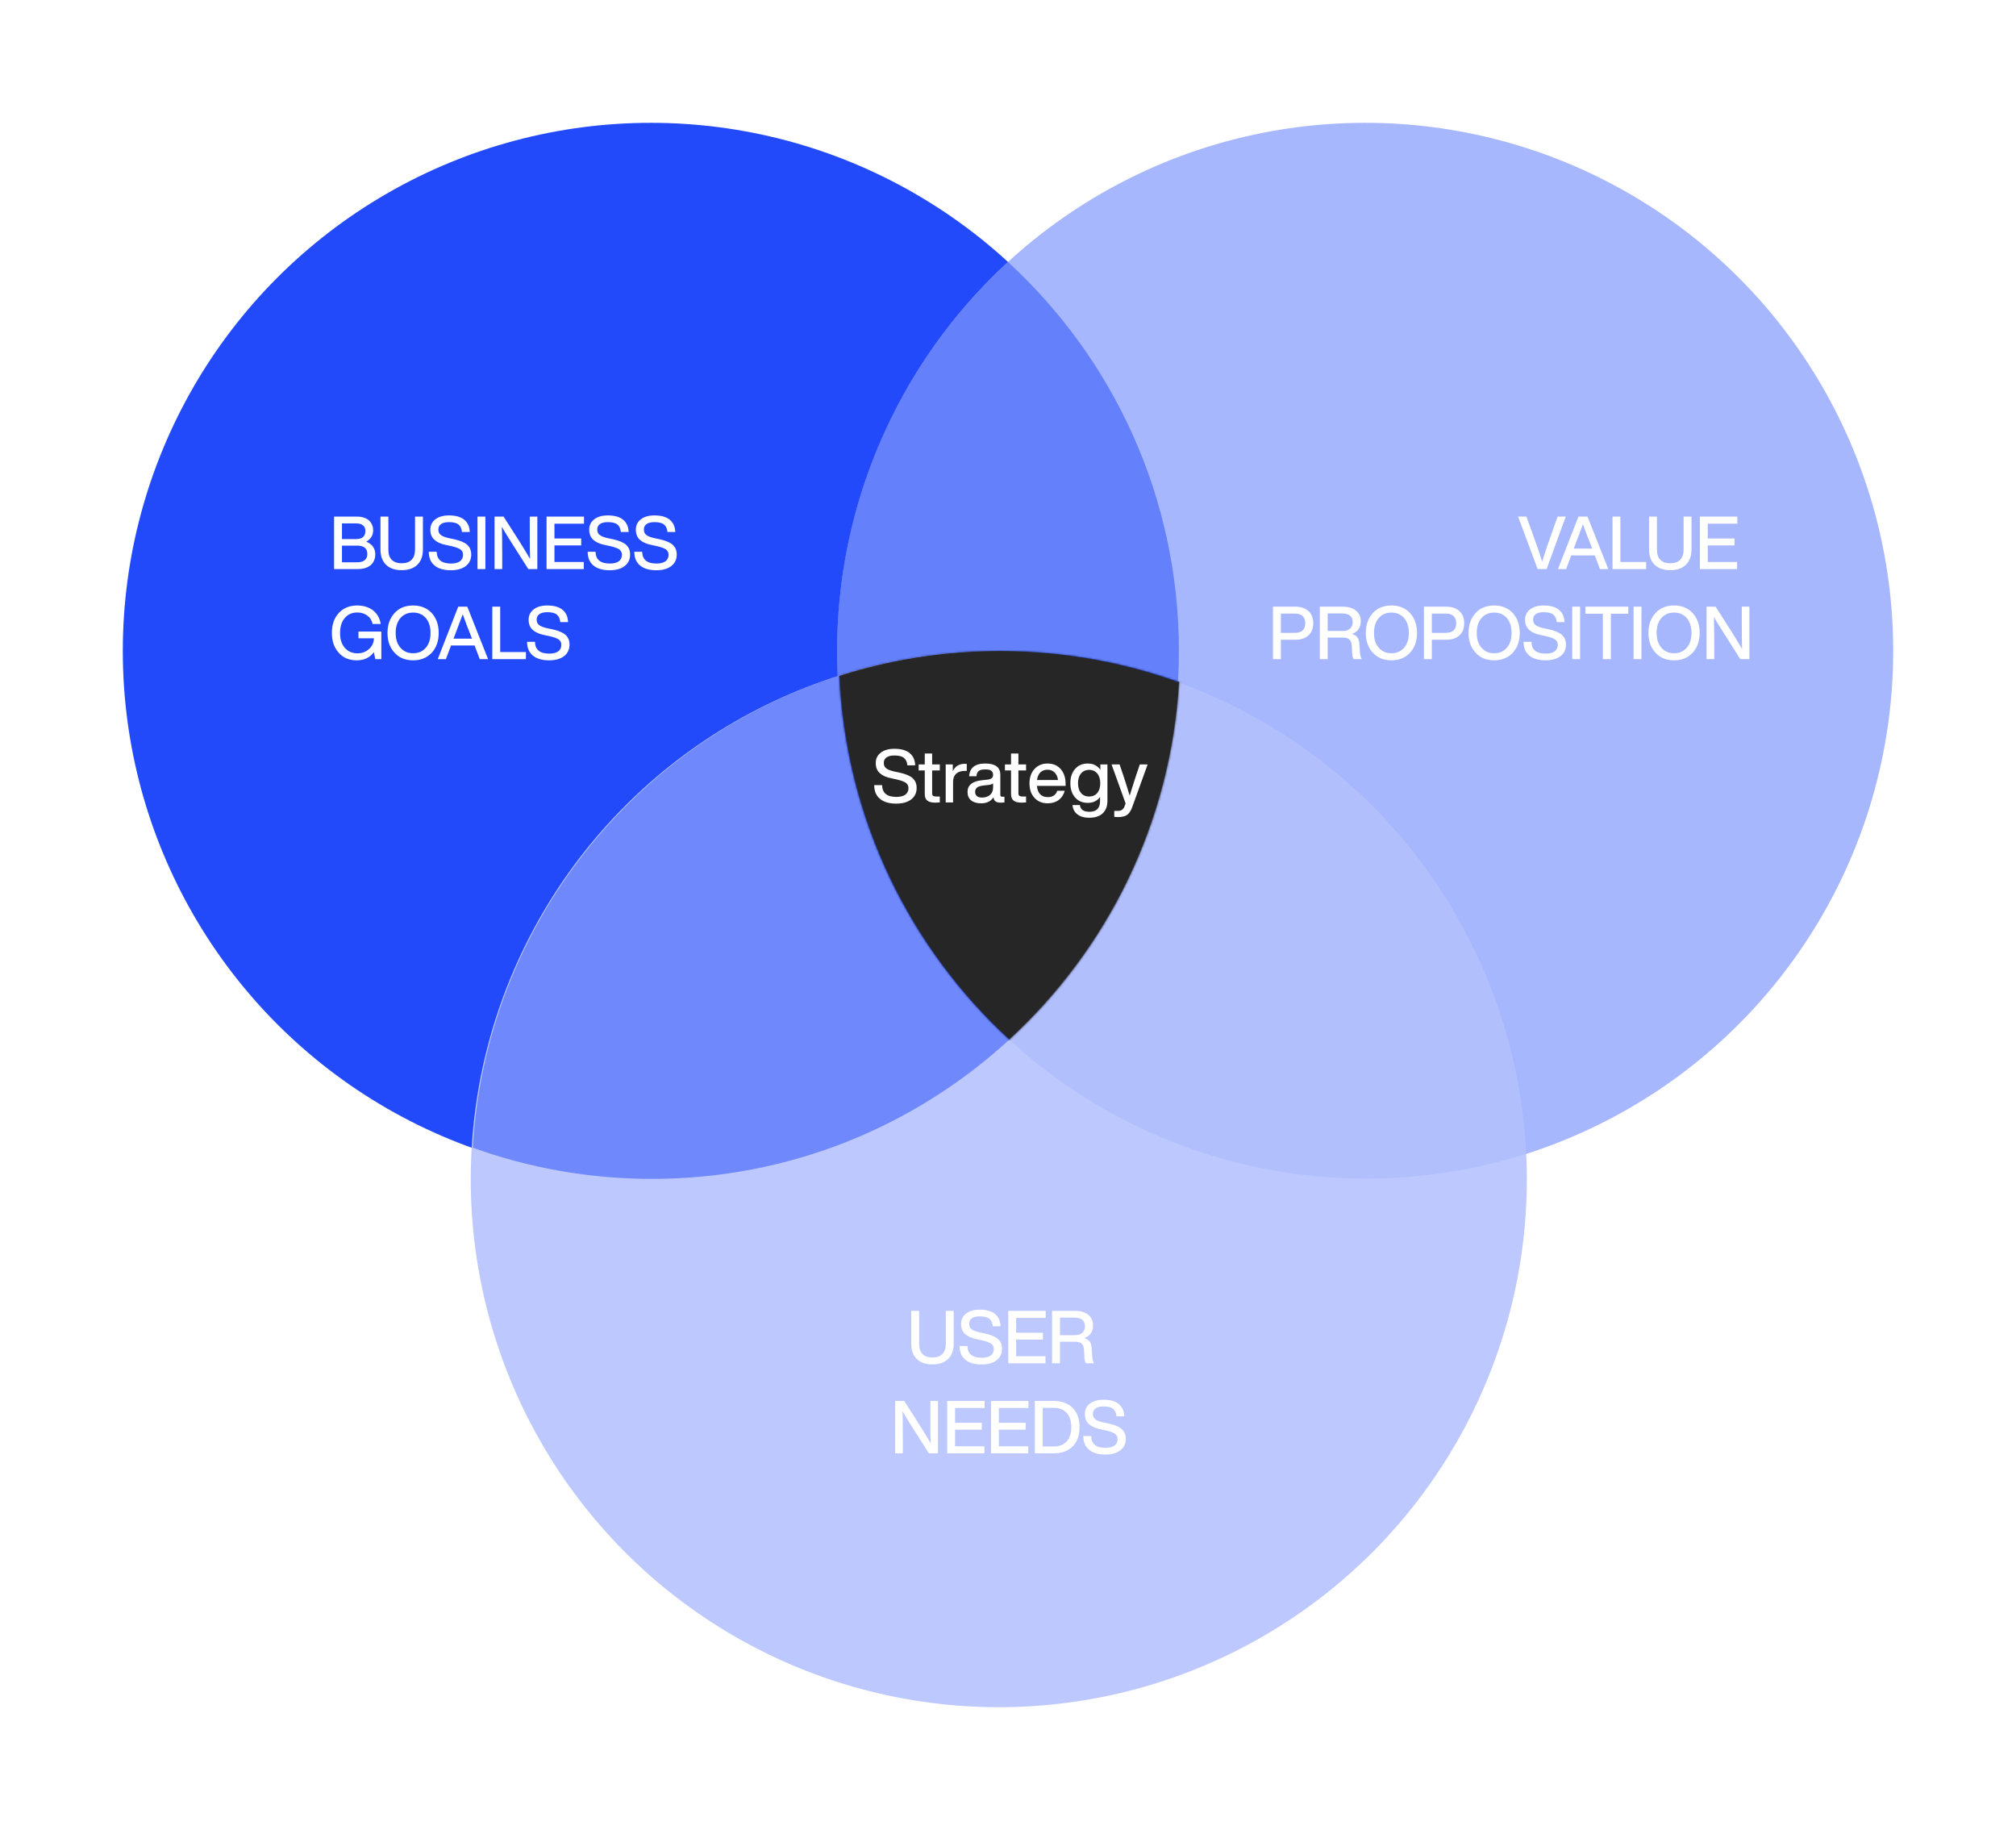 <svg width="985" height="894" viewBox="0 0 985 894" fill="none" xmlns="http://www.w3.org/2000/svg">
<rect width="985" height="894" fill="white"/>
<circle cx="318" cy="318" r="258" fill="#224AFA"/>
<circle cx="667" cy="318" r="258" fill="#A7B7FD"/>
<circle cx="488" cy="576" r="258" fill="#BDC9FE"/>
<mask id="path-4-inside-1_1500_4824" fill="white">
<path fill-rule="evenodd" clip-rule="evenodd" d="M576.273 333.237C572.25 402.31 541.053 464.089 493.215 508.038C444.684 463.452 413.28 400.516 410 330.228C434.815 322.287 461.265 318 488.715 318C519.453 318 548.935 323.375 576.273 333.237Z"/>
</mask>
<path fill-rule="evenodd" clip-rule="evenodd" d="M576.273 333.237C572.25 402.31 541.053 464.089 493.215 508.038C444.684 463.452 413.28 400.516 410 330.228C434.815 322.287 461.265 318 488.715 318C519.453 318 548.935 323.375 576.273 333.237Z" fill="#262626"/>
<path d="M493.215 508.038L491.862 509.511L493.215 510.754L494.568 509.511L493.215 508.038ZM576.273 333.237L578.269 333.353L578.356 331.862L576.952 331.356L576.273 333.237ZM410 330.228L409.39 328.323L407.931 328.791L408.002 330.322L410 330.228ZM494.568 509.511C542.774 465.224 574.215 402.965 578.269 333.353L574.276 333.121C570.285 401.656 539.332 462.954 491.862 506.565L494.568 509.511ZM408.002 330.322C411.307 401.156 442.958 464.582 491.862 509.511L494.568 506.565C446.41 462.322 415.252 399.875 411.998 330.135L408.002 330.322ZM410.61 332.133C435.23 324.254 461.474 320 488.715 320V316C461.055 316 434.4 320.32 409.39 328.323L410.61 332.133ZM488.715 320C519.218 320 548.471 325.334 575.594 335.118L576.952 331.356C549.399 321.416 519.688 316 488.715 316V320Z" fill="#262626" mask="url(#path-4-inside-1_1500_4824)"/>
<path d="M178.928 264.608C180.368 265.184 181.484 265.976 182.24 267.056C182.96 268.136 183.356 269.36 183.356 270.728C183.356 272.996 182.6 274.76 181.124 276.056C179.648 277.352 177.524 278 174.788 278H163.232V252.368H174.284C176.876 252.368 178.856 252.98 180.224 254.204C181.592 255.428 182.312 257.048 182.312 259.028C182.312 261.548 181.16 263.384 178.928 264.608ZM174.032 255.68H167.084V263.348H174.032C177.02 263.348 178.532 262.016 178.532 259.352C178.532 258.2 178.136 257.3 177.344 256.652C176.552 256.004 175.472 255.68 174.032 255.68ZM167.084 274.688H174.572C176.156 274.688 177.344 274.364 178.208 273.644C179.036 272.96 179.468 271.952 179.468 270.656C179.468 267.92 177.812 266.552 174.572 266.552H167.084V274.688ZM196.267 278.54C192.991 278.54 190.435 277.676 188.635 275.912C186.799 274.148 185.899 271.664 185.899 268.424V252.368H189.751V268.46C189.751 270.692 190.291 272.348 191.407 273.464C192.523 274.616 194.143 275.156 196.267 275.156C198.355 275.156 199.975 274.616 201.091 273.464C202.207 272.348 202.783 270.692 202.783 268.46V252.368H206.635V268.424C206.635 271.664 205.699 274.148 203.899 275.912C202.063 277.676 199.507 278.54 196.267 278.54ZM220.268 278.576C216.884 278.576 214.22 277.82 212.348 276.272C210.476 274.76 209.504 272.492 209.504 269.54H213.356C213.428 273.392 215.732 275.3 220.34 275.3C222.212 275.3 223.688 274.94 224.696 274.22C225.704 273.5 226.244 272.42 226.244 271.016C226.244 269.9 225.812 269.036 224.984 268.424C224.12 267.812 222.608 267.272 220.448 266.768L218.252 266.3C215.588 265.796 213.608 264.932 212.276 263.708C210.908 262.52 210.26 260.864 210.26 258.74C210.26 256.652 211.052 254.96 212.708 253.7C214.328 252.44 216.524 251.792 219.332 251.792C222.68 251.792 225.2 252.512 226.892 253.952C228.584 255.392 229.448 257.372 229.52 259.892H225.704C225.56 258.236 225.02 257.048 224.048 256.256C223.076 255.464 221.528 255.068 219.368 255.068C217.676 255.068 216.38 255.392 215.516 256.004C214.616 256.652 214.184 257.516 214.184 258.668C214.184 259.856 214.58 260.756 215.372 261.332C216.164 261.98 217.604 262.556 219.764 262.988L221.996 263.456C224.912 264.104 227 265.004 228.296 266.156C229.592 267.344 230.24 268.928 230.24 270.908C230.24 273.284 229.34 275.156 227.576 276.524C225.812 277.892 223.364 278.576 220.268 278.576ZM237.15 278H233.298V252.368H237.15V278ZM258.838 260.144V252.368H262.546V278H258.118L250.234 265.58C247.93 261.98 246.238 259.244 245.23 257.336C245.302 260.216 245.374 264.5 245.374 270.224V278H241.63V252.368H246.058L253.978 264.788C256.102 268.172 257.758 270.944 258.982 273.068C258.874 270.188 258.838 265.904 258.838 260.144ZM285.336 252.368V255.824H270.9V263.06H283.968V266.444H270.9V274.544H285.228V278H267.048V252.368H285.336ZM297.893 278.576C294.509 278.576 291.845 277.82 289.973 276.272C288.101 274.76 287.129 272.492 287.129 269.54H290.981C291.053 273.392 293.357 275.3 297.965 275.3C299.837 275.3 301.313 274.94 302.321 274.22C303.329 273.5 303.869 272.42 303.869 271.016C303.869 269.9 303.437 269.036 302.609 268.424C301.745 267.812 300.233 267.272 298.073 266.768L295.877 266.3C293.213 265.796 291.233 264.932 289.901 263.708C288.533 262.52 287.885 260.864 287.885 258.74C287.885 256.652 288.677 254.96 290.333 253.7C291.953 252.44 294.149 251.792 296.957 251.792C300.305 251.792 302.825 252.512 304.517 253.952C306.209 255.392 307.073 257.372 307.145 259.892H303.329C303.185 258.236 302.645 257.048 301.673 256.256C300.701 255.464 299.153 255.068 296.993 255.068C295.301 255.068 294.005 255.392 293.141 256.004C292.241 256.652 291.809 257.516 291.809 258.668C291.809 259.856 292.205 260.756 292.997 261.332C293.789 261.98 295.229 262.556 297.389 262.988L299.621 263.456C302.537 264.104 304.625 265.004 305.921 266.156C307.217 267.344 307.865 268.928 307.865 270.908C307.865 273.284 306.965 275.156 305.201 276.524C303.437 277.892 300.989 278.576 297.893 278.576ZM320.674 278.576C317.29 278.576 314.626 277.82 312.754 276.272C310.882 274.76 309.91 272.492 309.91 269.54H313.762C313.834 273.392 316.138 275.3 320.746 275.3C322.618 275.3 324.094 274.94 325.102 274.22C326.11 273.5 326.65 272.42 326.65 271.016C326.65 269.9 326.218 269.036 325.39 268.424C324.526 267.812 323.014 267.272 320.854 266.768L318.658 266.3C315.994 265.796 314.014 264.932 312.682 263.708C311.314 262.52 310.666 260.864 310.666 258.74C310.666 256.652 311.458 254.96 313.114 253.7C314.734 252.44 316.93 251.792 319.738 251.792C323.086 251.792 325.606 252.512 327.298 253.952C328.99 255.392 329.854 257.372 329.926 259.892H326.11C325.966 258.236 325.426 257.048 324.454 256.256C323.482 255.464 321.934 255.068 319.774 255.068C318.082 255.068 316.786 255.392 315.922 256.004C315.022 256.652 314.59 257.516 314.59 258.668C314.59 259.856 314.986 260.756 315.778 261.332C316.57 261.98 318.01 262.556 320.17 262.988L322.402 263.456C325.318 264.104 327.406 265.004 328.702 266.156C329.998 267.344 330.646 268.928 330.646 270.908C330.646 273.284 329.746 275.156 327.982 276.524C326.218 277.892 323.77 278.576 320.674 278.576ZM175.148 311.812V308.536H186.308V322H183.356L182.672 318.58C180.728 321.244 177.956 322.576 174.32 322.576C170.612 322.576 167.66 321.352 165.5 318.868C163.268 316.42 162.152 313.216 162.152 309.184C162.152 305.152 163.268 301.912 165.536 299.464C167.768 297.016 170.756 295.792 174.536 295.792C177.668 295.792 180.26 296.62 182.348 298.24C184.364 299.896 185.588 302.092 186.02 304.828H182.06C181.7 303.1 180.836 301.732 179.468 300.724C178.1 299.716 176.48 299.212 174.572 299.212C171.98 299.212 169.964 300.112 168.452 301.912C166.904 303.712 166.148 306.124 166.148 309.184C166.148 312.28 166.904 314.692 168.452 316.456C170 318.256 172.052 319.156 174.644 319.156C176.876 319.156 178.748 318.472 180.296 317.068C181.808 315.7 182.636 313.972 182.708 311.812H175.148ZM201.856 322.576C198.04 322.576 195.016 321.352 192.784 318.868C190.48 316.42 189.328 313.216 189.328 309.184C189.328 305.224 190.48 301.984 192.784 299.464C195.016 297.016 198.04 295.792 201.856 295.792C205.6 295.792 208.624 297.016 210.928 299.464C213.196 301.984 214.348 305.224 214.348 309.184C214.348 313.18 213.196 316.42 210.928 318.868C208.624 321.352 205.6 322.576 201.856 322.576ZM201.856 319.12C204.448 319.12 206.5 318.22 208.048 316.42C209.56 314.692 210.352 312.28 210.352 309.184C210.352 306.124 209.56 303.712 208.048 301.912C206.464 300.148 204.412 299.248 201.856 299.248C199.264 299.248 197.212 300.148 195.664 301.912C194.08 303.748 193.324 306.16 193.324 309.184C193.324 312.244 194.08 314.656 195.664 316.42C197.176 318.22 199.264 319.12 201.856 319.12ZM238.472 322H234.404L231.884 315.34H220.364L217.88 322H213.884L223.892 296.368H228.32L238.472 322ZM222.128 310.588L221.588 311.992H230.624L230.084 310.588C228.788 307.42 227.456 303.928 226.088 300.076C224.432 304.504 223.1 307.996 222.128 310.588ZM244.393 296.368V318.544H256.957V322H240.541V296.368H244.393ZM268.292 322.576C264.908 322.576 262.244 321.82 260.372 320.272C258.5 318.76 257.528 316.492 257.528 313.54H261.38C261.452 317.392 263.756 319.3 268.364 319.3C270.236 319.3 271.712 318.94 272.72 318.22C273.728 317.5 274.268 316.42 274.268 315.016C274.268 313.9 273.836 313.036 273.008 312.424C272.144 311.812 270.632 311.272 268.472 310.768L266.276 310.3C263.612 309.796 261.632 308.932 260.3 307.708C258.932 306.52 258.284 304.864 258.284 302.74C258.284 300.652 259.076 298.96 260.732 297.7C262.352 296.44 264.548 295.792 267.356 295.792C270.704 295.792 273.224 296.512 274.916 297.952C276.608 299.392 277.472 301.372 277.544 303.892H273.728C273.584 302.236 273.044 301.048 272.072 300.256C271.1 299.464 269.552 299.068 267.392 299.068C265.7 299.068 264.404 299.392 263.54 300.004C262.64 300.652 262.208 301.516 262.208 302.668C262.208 303.856 262.604 304.756 263.396 305.332C264.188 305.98 265.628 306.556 267.788 306.988L270.02 307.456C272.936 308.104 275.024 309.004 276.32 310.156C277.616 311.344 278.264 312.928 278.264 314.908C278.264 317.284 277.364 319.156 275.6 320.524C273.836 321.892 271.388 322.576 268.292 322.576Z" fill="white"/>
<path d="M755.772 267.272L761.028 252.368H765.024L755.664 278H751.272L741.732 252.368H745.8L751.164 267.272C752.028 269.792 752.82 272.132 753.468 274.328C753.828 273.14 754.584 270.8 755.772 267.272ZM785.797 278H781.729L779.209 271.34H767.689L765.205 278H761.209L771.217 252.368H775.645L785.797 278ZM769.453 266.588L768.913 267.992H777.949L777.409 266.588C776.113 263.42 774.781 259.928 773.413 256.076C771.757 260.504 770.425 263.996 769.453 266.588ZM791.717 252.368V274.544H804.281V278H787.865V252.368H791.717ZM816.084 278.54C812.808 278.54 810.252 277.676 808.452 275.912C806.616 274.148 805.716 271.664 805.716 268.424V252.368H809.568V268.46C809.568 270.692 810.108 272.348 811.224 273.464C812.34 274.616 813.96 275.156 816.084 275.156C818.172 275.156 819.792 274.616 820.908 273.464C822.024 272.348 822.6 270.692 822.6 268.46V252.368H826.452V268.424C826.452 271.664 825.516 274.148 823.716 275.912C821.88 277.676 819.324 278.54 816.084 278.54ZM848.833 252.368V255.824H834.397V263.06H847.465V266.444H834.397V274.544H848.725V278H830.545V252.368H848.833ZM621.962 296.368H632.87C635.642 296.368 637.802 297.124 639.35 298.564C640.862 300.004 641.654 301.984 641.654 304.468C641.654 306.952 640.862 308.932 639.35 310.372C637.802 311.812 635.642 312.532 632.87 312.532H625.814V322H621.962V296.368ZM625.814 309.148H632.798C634.382 309.148 635.606 308.752 636.47 307.96C637.298 307.168 637.73 305.98 637.73 304.468C637.73 302.956 637.298 301.804 636.47 300.976C635.606 300.184 634.382 299.752 632.798 299.752H625.814V309.148ZM664.217 314.872L664.469 318.868C664.577 320.2 664.865 321.244 665.333 322H661.373C660.869 321.316 660.617 320.236 660.617 318.724L660.509 315.988C660.437 314.332 660.041 313.18 659.393 312.496C658.709 311.812 657.629 311.452 656.153 311.452H648.701V322H644.849V296.368H656.045C658.781 296.368 660.905 297.016 662.489 298.276C664.073 299.536 664.865 301.264 664.865 303.46C664.865 305.044 664.469 306.34 663.713 307.42C662.957 308.5 661.913 309.22 660.545 309.652C661.769 310.012 662.705 310.624 663.281 311.488C663.857 312.352 664.145 313.468 664.217 314.872ZM648.701 308.248H656.117C657.593 308.248 658.745 307.888 659.609 307.096C660.473 306.34 660.905 305.26 660.905 303.82C660.905 302.452 660.437 301.444 659.573 300.724C658.709 300.04 657.449 299.68 655.829 299.68H648.701V308.248ZM679.852 322.576C676.036 322.576 673.012 321.352 670.78 318.868C668.476 316.42 667.324 313.216 667.324 309.184C667.324 305.224 668.476 301.984 670.78 299.464C673.012 297.016 676.036 295.792 679.852 295.792C683.596 295.792 686.62 297.016 688.924 299.464C691.192 301.984 692.344 305.224 692.344 309.184C692.344 313.18 691.192 316.42 688.924 318.868C686.62 321.352 683.596 322.576 679.852 322.576ZM679.852 319.12C682.444 319.12 684.496 318.22 686.044 316.42C687.556 314.692 688.348 312.28 688.348 309.184C688.348 306.124 687.556 303.712 686.044 301.912C684.46 300.148 682.408 299.248 679.852 299.248C677.26 299.248 675.208 300.148 673.66 301.912C672.076 303.748 671.32 306.16 671.32 309.184C671.32 312.244 672.076 314.656 673.66 316.42C675.172 318.22 677.26 319.12 679.852 319.12ZM695.72 296.368H706.628C709.4 296.368 711.56 297.124 713.108 298.564C714.62 300.004 715.412 301.984 715.412 304.468C715.412 306.952 714.62 308.932 713.108 310.372C711.56 311.812 709.4 312.532 706.628 312.532H699.572V322H695.72V296.368ZM699.572 309.148H706.556C708.14 309.148 709.364 308.752 710.228 307.96C711.056 307.168 711.488 305.98 711.488 304.468C711.488 302.956 711.056 301.804 710.228 300.976C709.364 300.184 708.14 299.752 706.556 299.752H699.572V309.148ZM730.055 322.576C726.239 322.576 723.215 321.352 720.983 318.868C718.679 316.42 717.527 313.216 717.527 309.184C717.527 305.224 718.679 301.984 720.983 299.464C723.215 297.016 726.239 295.792 730.055 295.792C733.799 295.792 736.823 297.016 739.127 299.464C741.395 301.984 742.547 305.224 742.547 309.184C742.547 313.18 741.395 316.42 739.127 318.868C736.823 321.352 733.799 322.576 730.055 322.576ZM730.055 319.12C732.647 319.12 734.699 318.22 736.247 316.42C737.759 314.692 738.551 312.28 738.551 309.184C738.551 306.124 737.759 303.712 736.247 301.912C734.663 300.148 732.611 299.248 730.055 299.248C727.463 299.248 725.411 300.148 723.863 301.912C722.279 303.748 721.523 306.16 721.523 309.184C721.523 312.244 722.279 314.656 723.863 316.42C725.375 318.22 727.463 319.12 730.055 319.12ZM755.147 322.576C751.763 322.576 749.099 321.82 747.227 320.272C745.355 318.76 744.383 316.492 744.383 313.54H748.235C748.307 317.392 750.611 319.3 755.219 319.3C757.091 319.3 758.567 318.94 759.575 318.22C760.583 317.5 761.123 316.42 761.123 315.016C761.123 313.9 760.691 313.036 759.863 312.424C758.999 311.812 757.487 311.272 755.327 310.768L753.131 310.3C750.467 309.796 748.487 308.932 747.155 307.708C745.787 306.52 745.139 304.864 745.139 302.74C745.139 300.652 745.931 298.96 747.587 297.7C749.207 296.44 751.403 295.792 754.211 295.792C757.559 295.792 760.079 296.512 761.771 297.952C763.463 299.392 764.327 301.372 764.399 303.892H760.583C760.439 302.236 759.899 301.048 758.927 300.256C757.955 299.464 756.407 299.068 754.247 299.068C752.555 299.068 751.259 299.392 750.395 300.004C749.495 300.652 749.063 301.516 749.063 302.668C749.063 303.856 749.459 304.756 750.251 305.332C751.043 305.98 752.483 306.556 754.643 306.988L756.875 307.456C759.791 308.104 761.879 309.004 763.175 310.156C764.471 311.344 765.119 312.928 765.119 314.908C765.119 317.284 764.219 319.156 762.455 320.524C760.691 321.892 758.243 322.576 755.147 322.576ZM772.029 322H768.177V296.368H772.029V322ZM774.644 296.368H795.56V299.824H787.064V322H783.14V299.824H774.644V296.368ZM802.018 322H798.166V296.368H802.018V322ZM817.946 322.576C814.13 322.576 811.106 321.352 808.874 318.868C806.57 316.42 805.418 313.216 805.418 309.184C805.418 305.224 806.57 301.984 808.874 299.464C811.106 297.016 814.13 295.792 817.946 295.792C821.69 295.792 824.714 297.016 827.018 299.464C829.286 301.984 830.438 305.224 830.438 309.184C830.438 313.18 829.286 316.42 827.018 318.868C824.714 321.352 821.69 322.576 817.946 322.576ZM817.946 319.12C820.538 319.12 822.59 318.22 824.138 316.42C825.65 314.692 826.442 312.28 826.442 309.184C826.442 306.124 825.65 303.712 824.138 301.912C822.554 300.148 820.502 299.248 817.946 299.248C815.354 299.248 813.302 300.148 811.754 301.912C810.17 303.748 809.414 306.16 809.414 309.184C809.414 312.244 810.17 314.656 811.754 316.42C813.266 318.22 815.354 319.12 817.946 319.12ZM851.022 304.144V296.368H854.73V322H850.302L842.418 309.58C840.114 305.98 838.422 303.244 837.414 301.336C837.486 304.216 837.558 308.5 837.558 314.224V322H833.814V296.368H838.242L846.162 308.788C848.286 312.172 849.942 314.944 851.166 317.068C851.058 314.188 851.022 309.904 851.022 304.144Z" fill="white"/>
<path d="M455.599 666.54C452.323 666.54 449.767 665.676 447.967 663.912C446.131 662.148 445.231 659.664 445.231 656.424V640.368H449.083V656.46C449.083 658.692 449.623 660.348 450.739 661.464C451.855 662.616 453.475 663.156 455.599 663.156C457.687 663.156 459.307 662.616 460.423 661.464C461.539 660.348 462.115 658.692 462.115 656.46V640.368H465.967V656.424C465.967 659.664 465.031 662.148 463.231 663.912C461.395 665.676 458.839 666.54 455.599 666.54ZM479.6 666.576C476.216 666.576 473.552 665.82 471.68 664.272C469.808 662.76 468.836 660.492 468.836 657.54H472.688C472.76 661.392 475.064 663.3 479.672 663.3C481.544 663.3 483.02 662.94 484.028 662.22C485.036 661.5 485.576 660.42 485.576 659.016C485.576 657.9 485.144 657.036 484.316 656.424C483.452 655.812 481.94 655.272 479.78 654.768L477.584 654.3C474.92 653.796 472.94 652.932 471.608 651.708C470.24 650.52 469.592 648.864 469.592 646.74C469.592 644.652 470.384 642.96 472.04 641.7C473.66 640.44 475.856 639.792 478.664 639.792C482.012 639.792 484.532 640.512 486.224 641.952C487.916 643.392 488.78 645.372 488.852 647.892H485.036C484.892 646.236 484.352 645.048 483.38 644.256C482.408 643.464 480.86 643.068 478.7 643.068C477.008 643.068 475.712 643.392 474.848 644.004C473.948 644.652 473.516 645.516 473.516 646.668C473.516 647.856 473.912 648.756 474.704 649.332C475.496 649.98 476.936 650.556 479.096 650.988L481.328 651.456C484.244 652.104 486.332 653.004 487.628 654.156C488.924 655.344 489.572 656.928 489.572 658.908C489.572 661.284 488.672 663.156 486.908 664.524C485.144 665.892 482.696 666.576 479.6 666.576ZM510.918 640.368V643.824H496.482V651.06H509.55V654.444H496.482V662.544H510.81V666H492.63V640.368H510.918ZM533.409 658.872L533.661 662.868C533.769 664.2 534.057 665.244 534.525 666H530.565C530.061 665.316 529.809 664.236 529.809 662.724L529.701 659.988C529.629 658.332 529.233 657.18 528.585 656.496C527.901 655.812 526.821 655.452 525.345 655.452H517.893V666H514.041V640.368H525.237C527.973 640.368 530.097 641.016 531.681 642.276C533.265 643.536 534.057 645.264 534.057 647.46C534.057 649.044 533.661 650.34 532.905 651.42C532.149 652.5 531.105 653.22 529.737 653.652C530.961 654.012 531.897 654.624 532.473 655.488C533.049 656.352 533.337 657.468 533.409 658.872ZM517.893 652.248H525.309C526.785 652.248 527.937 651.888 528.801 651.096C529.665 650.34 530.097 649.26 530.097 647.82C530.097 646.452 529.629 645.444 528.765 644.724C527.901 644.04 526.641 643.68 525.021 643.68H517.893V652.248ZM454.573 692.144V684.368H458.281V710H453.853L445.969 697.58C443.665 693.98 441.973 691.244 440.965 689.336C441.037 692.216 441.109 696.5 441.109 702.224V710H437.365V684.368H441.793L449.713 696.788C451.837 700.172 453.493 702.944 454.717 705.068C454.609 702.188 454.573 697.904 454.573 692.144ZM481.071 684.368V687.824H466.635V695.06H479.703V698.444H466.635V706.544H480.963V710H462.783V684.368H481.071ZM502.481 684.368V687.824H488.045V695.06H501.113V698.444H488.045V706.544H502.373V710H484.193V684.368H502.481ZM505.603 684.368H514.747C518.707 684.368 521.803 685.52 524.107 687.788C526.339 690.092 527.455 693.224 527.455 697.184C527.455 701.18 526.339 704.312 524.107 706.58C521.803 708.884 518.707 710 514.747 710H505.603V684.368ZM509.455 706.616H514.711C517.519 706.616 519.643 705.824 521.155 704.168C522.667 702.548 523.423 700.208 523.423 697.184C523.423 694.16 522.667 691.856 521.155 690.2C519.643 688.58 517.519 687.752 514.711 687.752H509.455V706.616ZM540.069 710.576C536.685 710.576 534.021 709.82 532.149 708.272C530.277 706.76 529.305 704.492 529.305 701.54H533.157C533.229 705.392 535.533 707.3 540.141 707.3C542.013 707.3 543.489 706.94 544.497 706.22C545.505 705.5 546.045 704.42 546.045 703.016C546.045 701.9 545.613 701.036 544.785 700.424C543.921 699.812 542.409 699.272 540.249 698.768L538.053 698.3C535.389 697.796 533.409 696.932 532.077 695.708C530.709 694.52 530.061 692.864 530.061 690.74C530.061 688.652 530.853 686.96 532.509 685.7C534.129 684.44 536.325 683.792 539.133 683.792C542.481 683.792 545.001 684.512 546.693 685.952C548.385 687.392 549.249 689.372 549.321 691.892H545.505C545.361 690.236 544.821 689.048 543.849 688.256C542.877 687.464 541.329 687.068 539.169 687.068C537.477 687.068 536.181 687.392 535.317 688.004C534.417 688.652 533.985 689.516 533.985 690.668C533.985 691.856 534.381 692.756 535.173 693.332C535.965 693.98 537.405 694.556 539.565 694.988L541.797 695.456C544.713 696.104 546.801 697.004 548.097 698.156C549.393 699.344 550.041 700.928 550.041 702.908C550.041 705.284 549.141 707.156 547.377 708.524C545.613 709.892 543.165 710.576 540.069 710.576Z" fill="white"/>
<path d="M437.895 392.576C434.511 392.576 431.847 391.82 429.975 390.272C428.103 388.76 427.131 386.492 427.131 383.54H430.983C431.055 387.392 433.359 389.3 437.967 389.3C439.839 389.3 441.315 388.94 442.323 388.22C443.331 387.5 443.871 386.42 443.871 385.016C443.871 383.9 443.439 383.036 442.611 382.424C441.747 381.812 440.235 381.272 438.075 380.768L435.879 380.3C433.215 379.796 431.235 378.932 429.903 377.708C428.535 376.52 427.887 374.864 427.887 372.74C427.887 370.652 428.679 368.96 430.335 367.7C431.955 366.44 434.151 365.792 436.959 365.792C440.307 365.792 442.827 366.512 444.519 367.952C446.211 369.392 447.075 371.372 447.147 373.892H443.331C443.187 372.236 442.647 371.048 441.675 370.256C440.703 369.464 439.155 369.068 436.995 369.068C435.303 369.068 434.007 369.392 433.143 370.004C432.243 370.652 431.811 371.516 431.811 372.668C431.811 373.856 432.207 374.756 432.999 375.332C433.791 375.98 435.231 376.556 437.391 376.988L439.623 377.456C442.539 378.104 444.627 379.004 445.923 380.156C447.219 381.344 447.867 382.928 447.867 384.908C447.867 387.284 446.967 389.156 445.203 390.524C443.439 391.892 440.991 392.576 437.895 392.576ZM459.178 373.424V376.376H455.434V387.536C455.434 388.112 455.578 388.508 455.902 388.76C456.226 389.012 456.766 389.12 457.558 389.12H459.178V392C458.386 392.072 457.63 392.108 456.982 392.108C455.218 392.108 453.922 391.784 453.094 391.1C452.23 390.452 451.834 389.372 451.834 387.86V376.376H448.846V373.424H451.834V368.096H455.434V373.424H459.178ZM471.317 373.136C471.821 373.136 472.181 373.172 472.361 373.172V376.592H471.461C469.589 376.592 468.185 377.06 467.177 377.96C466.169 378.896 465.665 380.192 465.665 381.92V392H462.065V373.424H465.521V376.736C466.673 374.36 468.617 373.136 471.317 373.136ZM489.756 389.228H490.764V392C490.224 392.072 489.648 392.108 489 392.108C487.848 392.108 486.984 391.928 486.408 391.496C485.832 391.064 485.508 390.416 485.4 389.48C484.14 391.46 482.124 392.432 479.352 392.432C477.3 392.432 475.68 391.964 474.492 390.992C473.304 390.02 472.728 388.652 472.728 386.924C472.728 383.576 475.032 381.668 479.712 381.164L482.448 380.876C483.384 380.768 484.104 380.516 484.536 380.156C484.968 379.796 485.22 379.256 485.22 378.536C485.22 377.6 484.896 376.952 484.32 376.52C483.744 376.088 482.772 375.872 481.404 375.872C479.892 375.872 478.848 376.124 478.2 376.628C477.552 377.132 477.156 377.996 477.084 379.22H473.52C473.772 375.08 476.4 372.992 481.404 372.992C486.3 372.992 488.748 374.828 488.748 378.464V388.292C488.748 388.94 489.072 389.228 489.756 389.228ZM479.892 389.624C481.404 389.624 482.7 389.192 483.708 388.328C484.716 387.464 485.22 386.24 485.22 384.656V382.712C484.752 383.108 483.996 383.36 482.916 383.468L480.324 383.756C478.92 383.936 477.912 384.26 477.336 384.764C476.724 385.268 476.436 385.952 476.436 386.816C476.436 387.716 476.724 388.4 477.3 388.904C477.876 389.408 478.74 389.624 479.892 389.624ZM501.33 373.424V376.376H497.586V387.536C497.586 388.112 497.73 388.508 498.054 388.76C498.378 389.012 498.918 389.12 499.71 389.12H501.33V392C500.538 392.072 499.782 392.108 499.134 392.108C497.37 392.108 496.074 391.784 495.246 391.1C494.382 390.452 493.986 389.372 493.986 387.86V376.376H490.998V373.424H493.986V368.096H497.586V373.424H501.33ZM520.642 382.856V383.9H506.638C506.782 385.736 507.322 387.104 508.258 388.04C509.158 388.976 510.382 389.408 511.966 389.408C514.306 389.408 515.854 388.4 516.574 386.312H520.21C519.706 388.22 518.698 389.732 517.258 390.812C515.818 391.892 514.018 392.432 511.894 392.432C509.23 392.432 507.07 391.568 505.45 389.768C503.794 388.004 503.002 385.664 503.002 382.712C503.002 379.796 503.794 377.456 505.45 375.656C507.07 373.892 509.194 372.992 511.822 372.992C514.558 372.992 516.718 373.928 518.302 375.764C519.85 377.636 520.642 379.976 520.642 382.856ZM511.822 376.016C510.382 376.016 509.23 376.448 508.33 377.312C507.43 378.176 506.89 379.436 506.674 381.056H516.934C516.754 379.544 516.214 378.356 515.314 377.42C514.414 376.484 513.262 376.016 511.822 376.016ZM537.622 376.052V373.424H541.078V391.316C541.078 393.872 540.286 395.888 538.774 397.328C537.226 398.768 535.03 399.488 532.222 399.488C529.774 399.488 527.866 398.948 526.426 397.832C524.986 396.752 524.194 395.24 524.014 393.296H527.614C527.902 395.492 529.45 396.572 532.258 396.572C535.714 396.572 537.478 394.844 537.478 391.388V389.336C536.038 391.28 534.058 392.216 531.502 392.216C528.91 392.216 526.822 391.352 525.31 389.588C523.726 387.824 522.97 385.484 522.97 382.604C522.97 379.724 523.726 377.42 525.31 375.62C526.822 373.892 528.874 372.992 531.466 372.992C534.166 372.992 536.218 374.036 537.622 376.052ZM532.15 389.12C533.806 389.12 535.138 388.544 536.11 387.392C537.082 386.24 537.586 384.62 537.586 382.604C537.586 380.588 537.082 379.004 536.11 377.852C535.138 376.7 533.806 376.088 532.15 376.088C530.494 376.088 529.162 376.7 528.19 377.852C527.182 379.04 526.714 380.624 526.714 382.604C526.714 384.62 527.182 386.24 528.19 387.392C529.162 388.544 530.494 389.12 532.15 389.12ZM554.755 379.796L556.915 373.424H560.731L553.171 394.34C552.523 396.14 551.695 397.364 550.687 398.084C549.643 398.804 548.167 399.164 546.295 399.164C545.647 399.164 544.999 399.128 544.423 399.056V396.14H546.223C547.807 396.14 548.887 395.42 549.463 393.908C549.499 393.764 549.571 393.548 549.679 393.224C549.787 392.936 549.895 392.684 549.967 392.504L543.091 373.424H547.015L549.175 379.796C550.327 383.36 551.227 386.312 551.947 388.688C552.883 385.664 553.819 382.676 554.755 379.796Z" fill="white"/>
<path opacity="0.5" fill-rule="evenodd" clip-rule="evenodd" d="M410.278 330C310.687 361.675 237.319 452.174 231 560.674C258.338 570.536 287.82 575.911 318.558 575.911C385.958 575.911 447.321 550.066 493.279 507.745C444.841 463.142 413.518 400.236 410.278 330Z" fill="#224AFA"/>
<path opacity="0.5" fill-rule="evenodd" clip-rule="evenodd" d="M575.558 333.276C575.851 328.235 576 323.154 576 318.039C576 242.842 543.829 175.158 492.5 128.001C441.171 175.158 409 242.842 409 318.039C409 322.138 409.096 326.215 409.285 330.267C434.1 322.326 460.549 318.039 488 318.039C518.738 318.039 548.22 323.414 575.558 333.276Z" fill="#224AFA"/>
<path opacity="0.5" fill-rule="evenodd" clip-rule="evenodd" d="M576.058 333C572.035 402.074 540.838 463.852 493 507.801C538.933 550.001 600.208 575.763 667.5 575.763C694.951 575.763 721.4 571.476 746.215 563.535C741.25 457.11 671.804 367.539 576.058 333Z" fill="#A7B7FD"/>
</svg>
